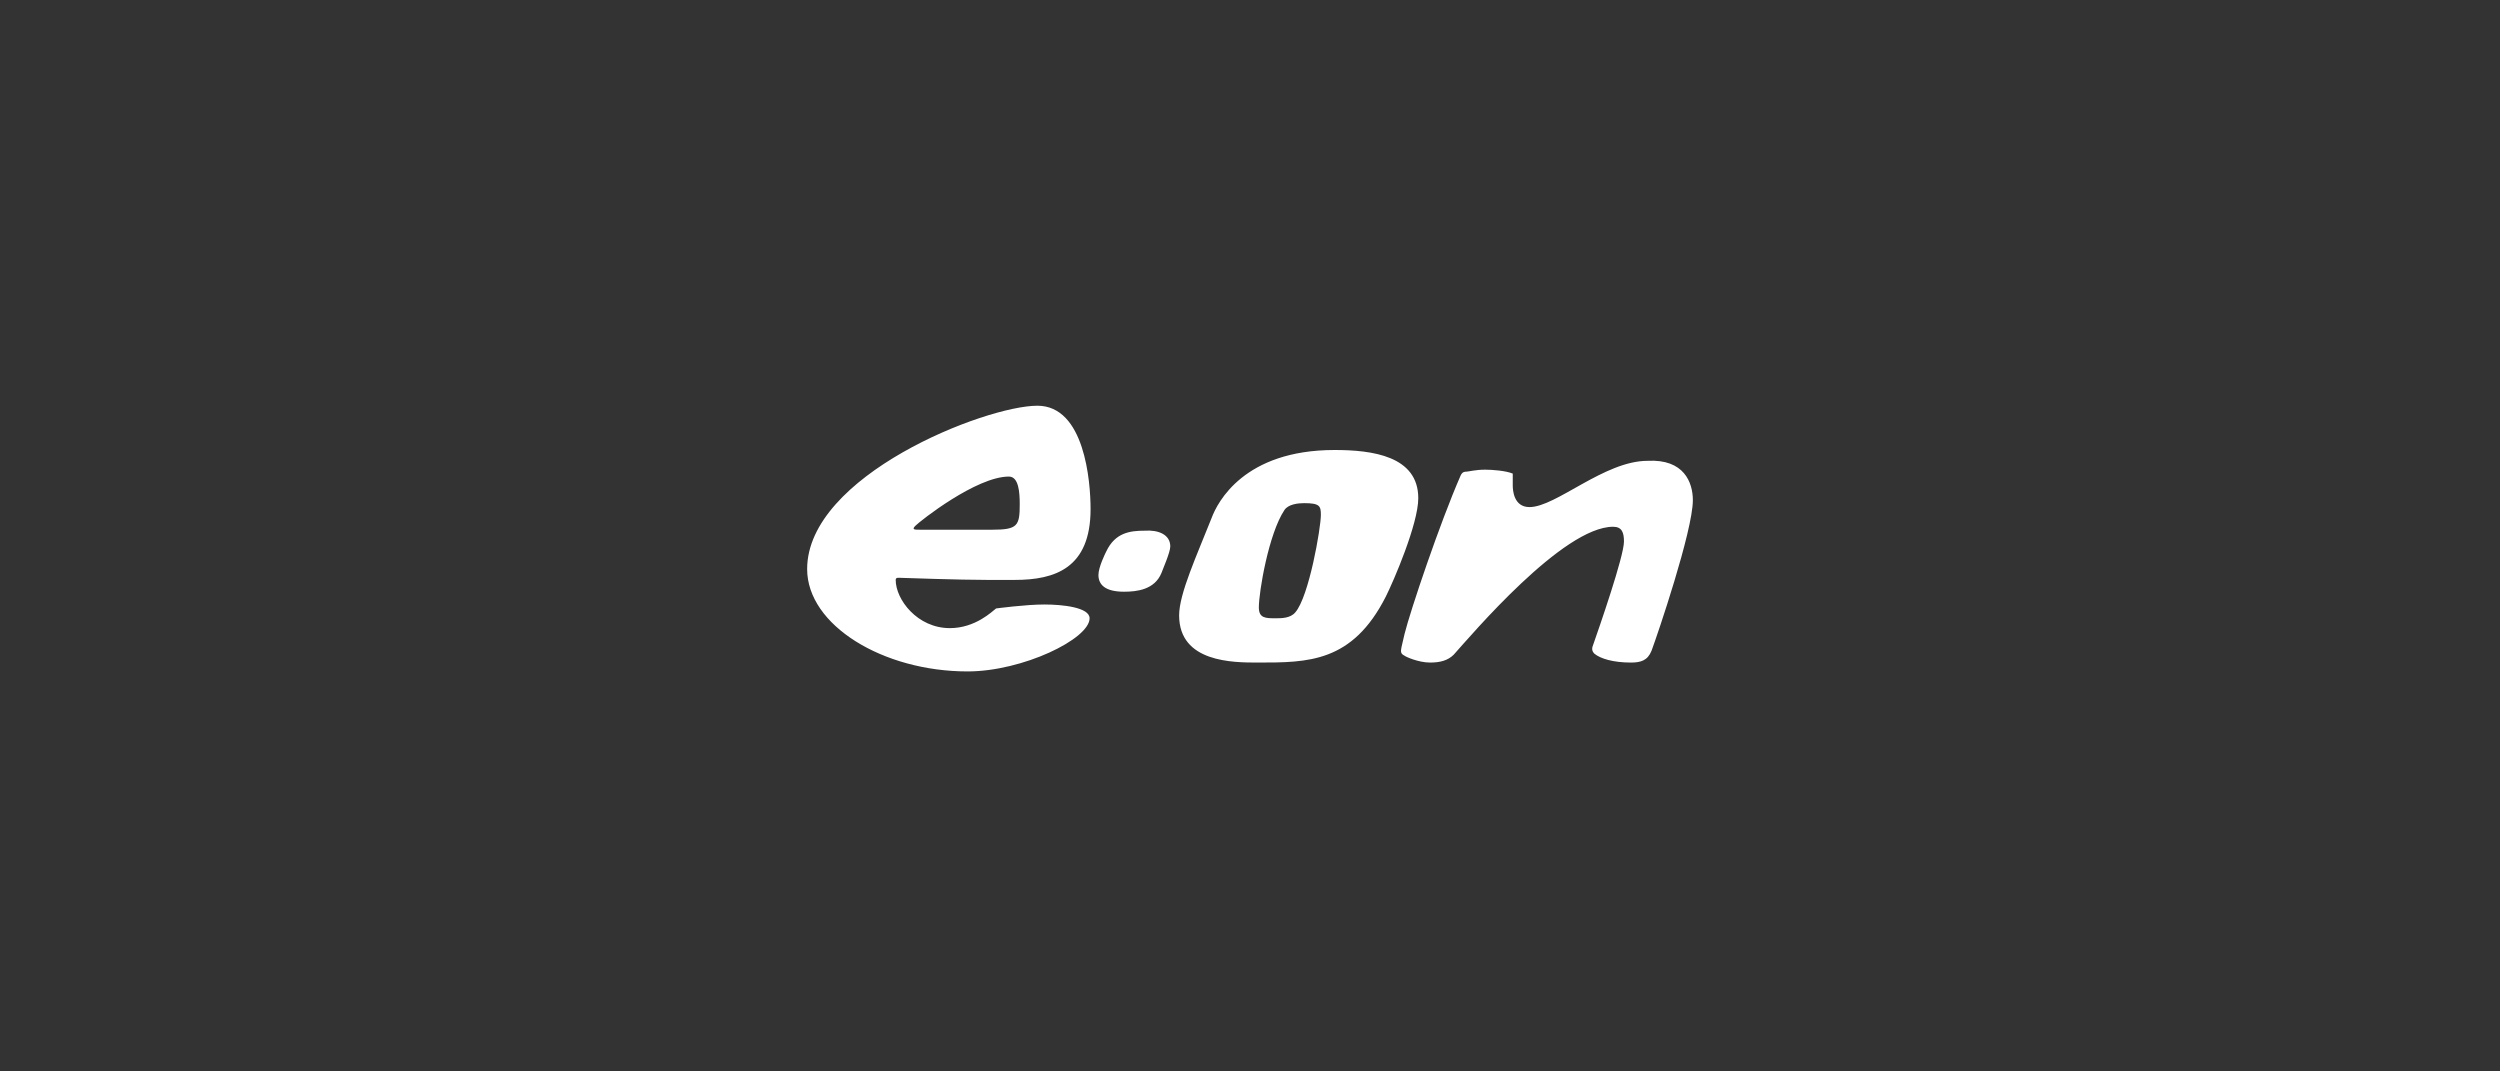 <svg xmlns="http://www.w3.org/2000/svg" xmlns:xlink="http://www.w3.org/1999/xlink" width="350pt" height="150pt" viewBox="0 0 350 150"><rect x="0" y="0" width="350" height="150" fill="#333333" stroke="none"/><g id="surface1"><path style=" stroke:none;fill-rule:nonzero;fill:rgb(100%,100%,100%);fill-opacity:1;" d="M 237 70.027 C 237 74.297 232.039 88.902 231.215 91.105 C 230.66 92.484 229.699 92.758 228.32 92.758 C 225.84 92.758 224.051 92.207 223.223 91.52 C 223.086 91.383 222.809 91.105 222.945 90.555 C 223.91 87.801 227.355 77.879 227.355 75.812 C 227.355 74.574 227.078 73.746 225.84 73.746 C 218.812 73.746 206 88.902 203.52 91.656 C 202.691 92.484 201.59 92.758 200.215 92.758 C 198.559 92.758 196.77 91.934 196.633 91.797 C 196.078 91.52 196.078 91.246 196.219 90.555 L 196.633 88.766 C 197.457 85.457 201.59 73.195 204.484 66.582 C 204.621 66.305 204.762 66.031 205.312 66.031 C 205.586 66.031 206.551 65.754 207.93 65.754 C 208.895 65.754 210.82 65.895 211.785 66.305 L 211.785 67.961 C 211.785 68.648 211.926 70.992 214.129 70.992 C 217.848 70.992 224.602 64.516 230.66 64.516 C 235.762 64.238 237 67.547 237 70.027 M 163.84 76.504 C 163.84 77.328 162.738 79.809 162.602 80.223 C 161.637 82.566 159.156 82.84 157.363 82.84 C 154.746 82.84 153.781 81.875 153.781 80.496 C 153.781 79.395 154.746 77.465 154.883 77.191 C 156.125 74.574 158.191 74.297 160.258 74.297 C 162.188 74.16 163.84 74.848 163.84 76.504 M 142.762 70.578 C 142.762 68.926 142.621 66.719 141.242 66.719 C 136.699 66.719 128.844 72.918 128.156 73.609 C 127.605 74.16 128.02 74.16 128.844 74.16 L 138.902 74.16 C 142.484 74.16 142.762 73.609 142.762 70.578 M 152.68 71.266 C 152.68 79.535 147.719 81.188 142.07 81.188 L 138.215 81.188 C 134.355 81.188 126.504 80.91 126.504 80.91 C 125.812 80.91 125.398 80.773 125.398 81.188 C 125.398 83.941 128.43 87.938 132.977 87.938 C 136.559 87.938 138.902 85.594 139.453 85.184 C 139.453 85.184 143.586 84.629 146.203 84.629 C 148.82 84.629 152.543 85.043 152.543 86.559 C 152.543 89.453 143.172 94 135.457 94 C 123.609 94 113 87.523 113 79.672 C 113 66.582 137.938 56.801 145.238 56.801 C 151.852 56.801 152.68 67.41 152.68 71.266 M 182.578 70.441 C 181.75 70.441 180.371 70.578 179.82 71.406 C 177.617 74.711 176.238 82.84 176.238 85.043 C 176.238 86.559 177.203 86.559 178.582 86.559 C 179.41 86.559 180.648 86.559 181.34 85.734 C 183.266 83.527 184.922 73.883 184.922 72.094 C 184.922 70.855 184.781 70.441 182.578 70.441 M 198.559 69.75 C 198.559 73.332 195.117 81.324 194.012 83.527 C 189.328 92.758 183.129 92.758 176.102 92.758 C 172.656 92.758 165.078 92.758 165.078 86.148 C 165.078 83.117 167.559 77.742 169.629 72.508 C 170.453 70.301 174.172 63 186.848 63 C 192.086 63 198.559 63.828 198.559 69.75 "></path></g></svg>